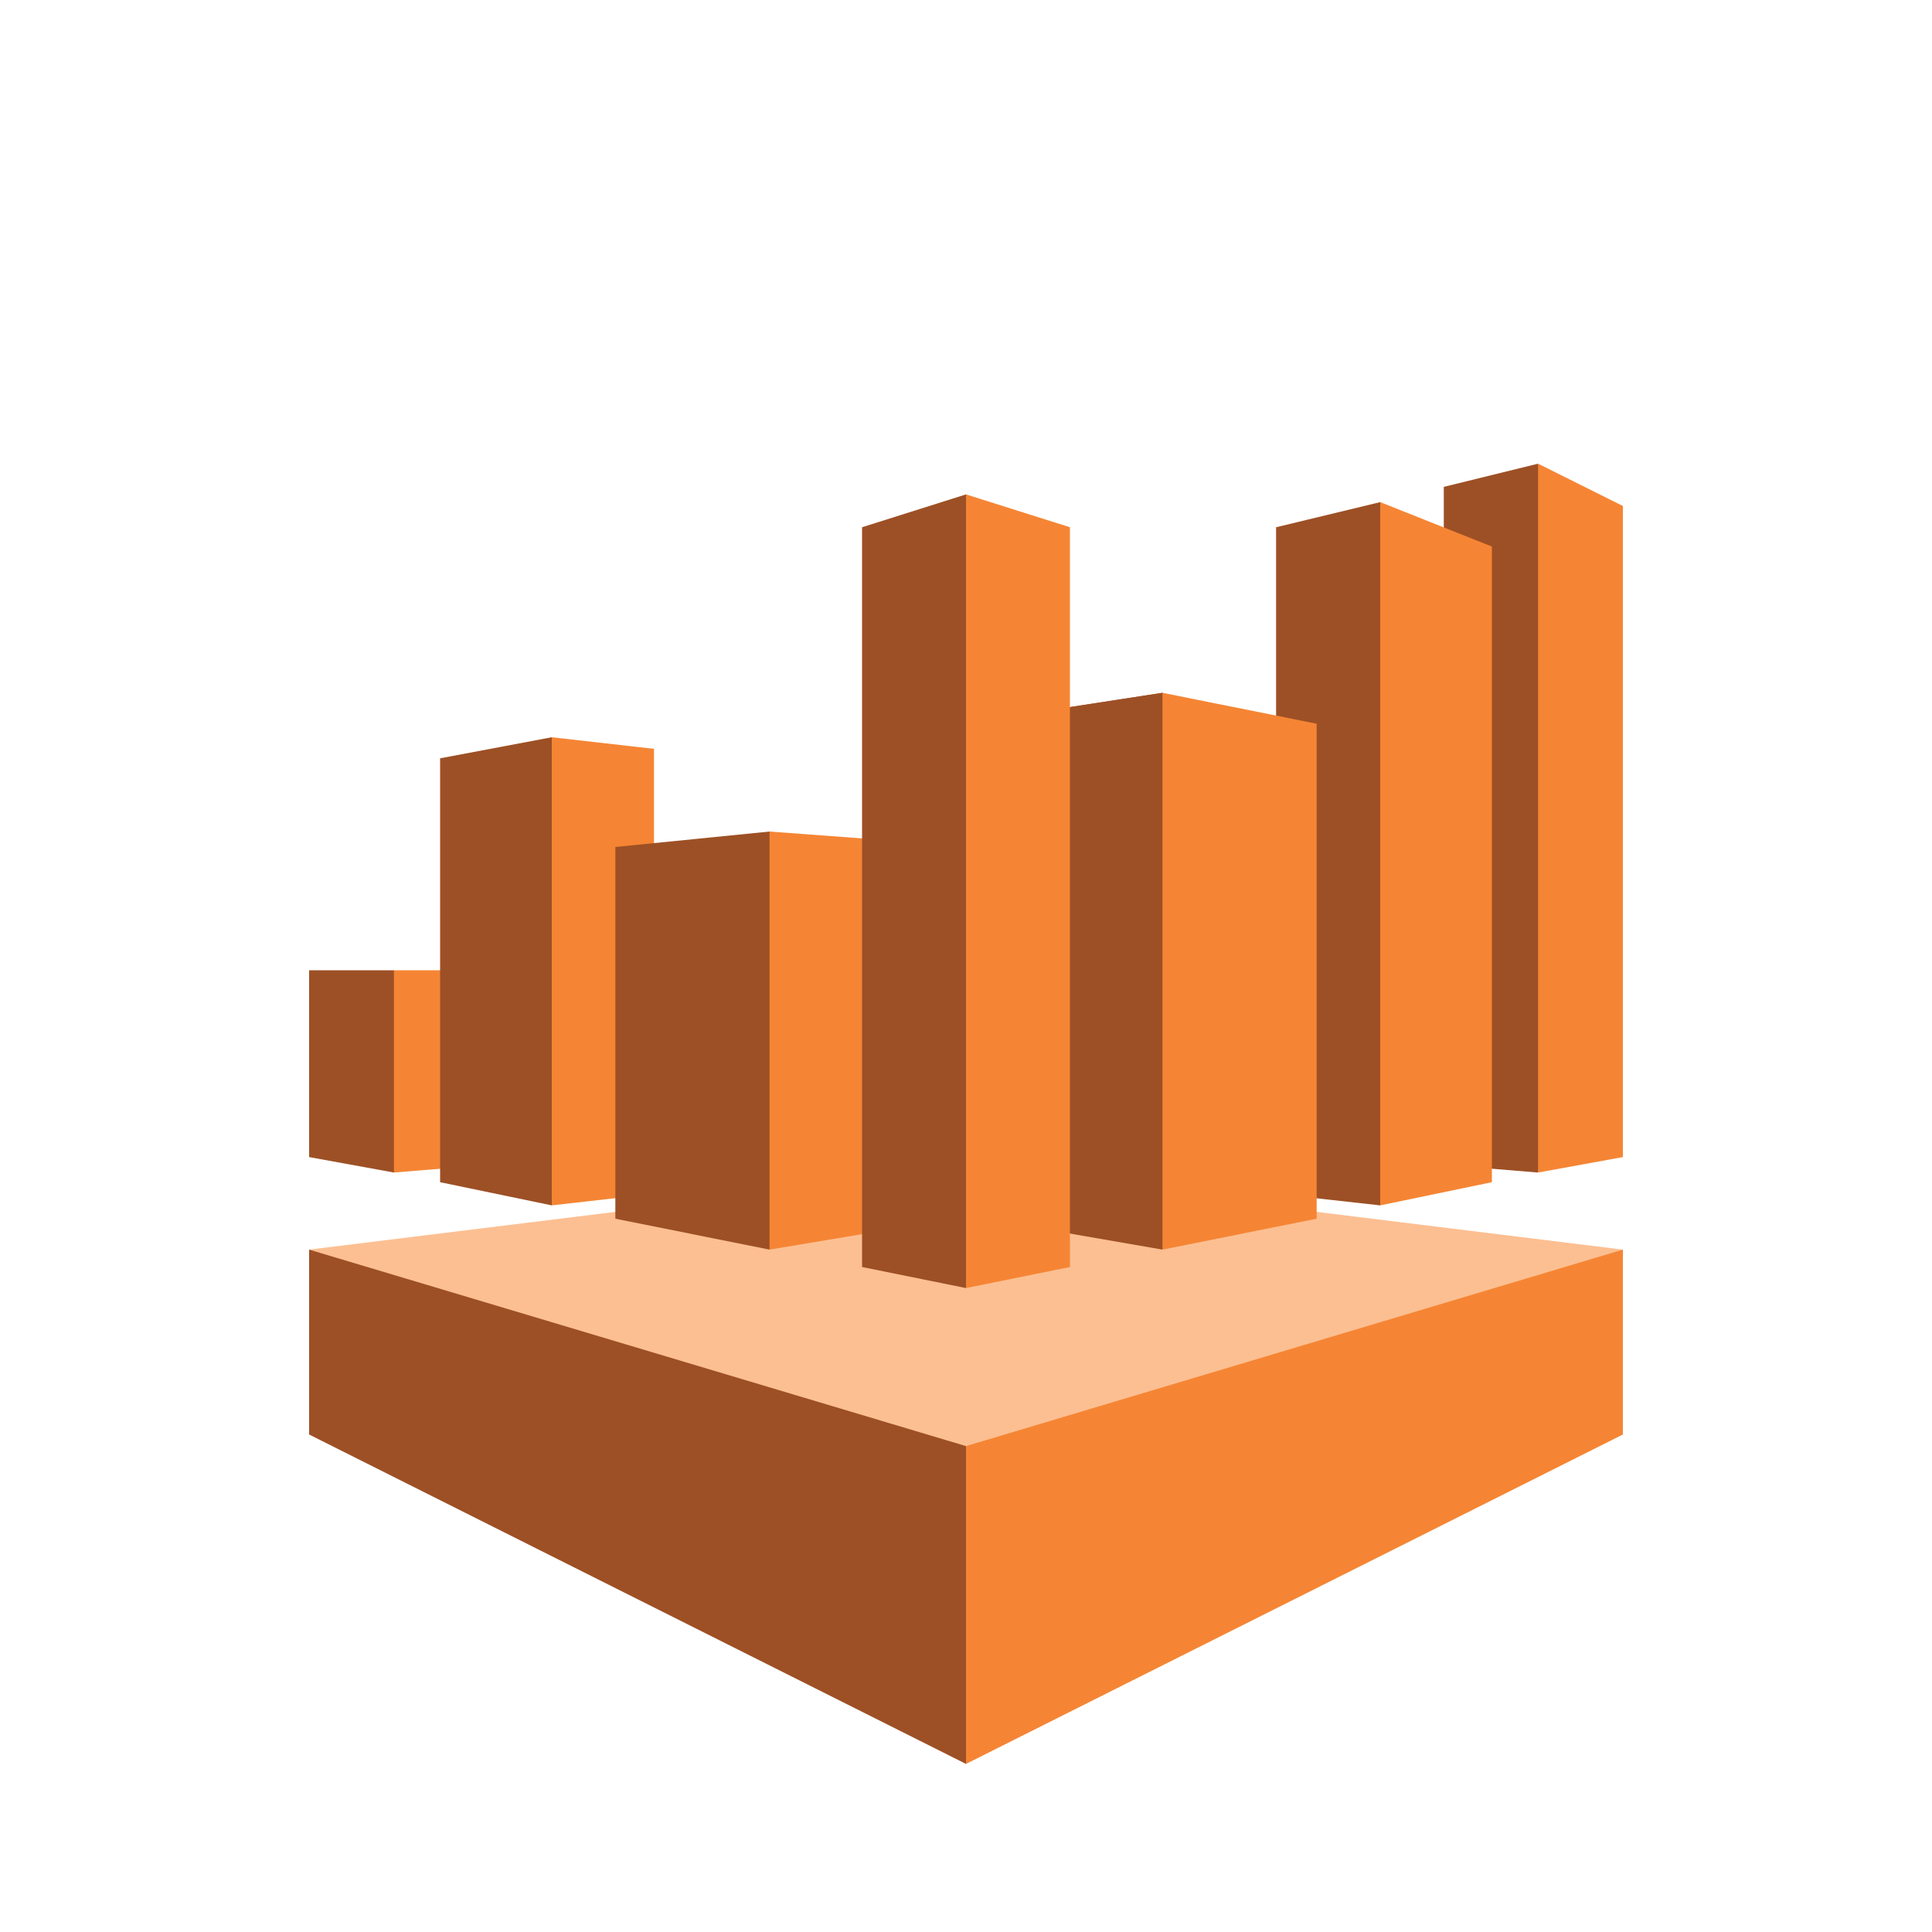 <svg height="35" viewBox="0 0 100 100" width="35" xmlns="http://www.w3.org/2000/svg"><path d="m84 64.68-34-4.19-34 4.19 34 26.62z" fill="#fcbf92"/><path d="m16 64.68 34 10.17v16.45l-34-17.05z" fill="#9d5025"/><path d="m84 64.68-34 10.17v16.45l34-17.05z" fill="#f58534"/><path d="m20.39 50.22h-4.39v9.67l4.39.8 4.88-5.18z" fill="#9d5025"/><path d="m25.27 60.29-4.88.4v-10.47h4.88z" fill="#f58534"/><path d="m28.56 38.16-5.78 1.09v21.94l5.78 1.2 5.29-12.17z" fill="#9d5025"/><path d="m33.85 61.79-5.29.6v-24.23l5.29.6z" fill="#f58534"/><path d="m39.83 43.04-7.98.8v19.24l7.98 1.6 8.47-10.87z" fill="#9d5025"/><path d="m45.21 63.78-5.38.9v-21.64l5.38.4z" fill="#f58534"/><g fill="#9d5025"><path d="m50 25.59-5.38 1.7v38.29l5.38 1.09 5.38-20.54z"/><path d="m54.98 63.78 5.19.9 7.98-14.46-7.98-14.36-5.19.8z"/><path d="m68.15 50.22-7.98-14.36-5.19.8"/><path d="m66.05 61.79 5.39.6 5.78-18.25-5.78-18.15-5.39 1.3z"/><path d="m74.73 60.29 4.88.4 4.39-18.05-4.39-18.64-4.88 1.2z"/></g><path d="m50 25.59 5.38 1.7v38.29l-5.38 1.09z" fill="#f58534"/><path d="m68.15 37.46-7.98-1.6v28.82l7.98-1.6z" fill="#f58534"/><path d="m77.22 28.29-5.78-2.3v36.4l5.78-1.2z" fill="#f58534"/><path d="m84 26.19-4.39-2.19v36.69l4.39-.8z" fill="#f58534"/></svg>